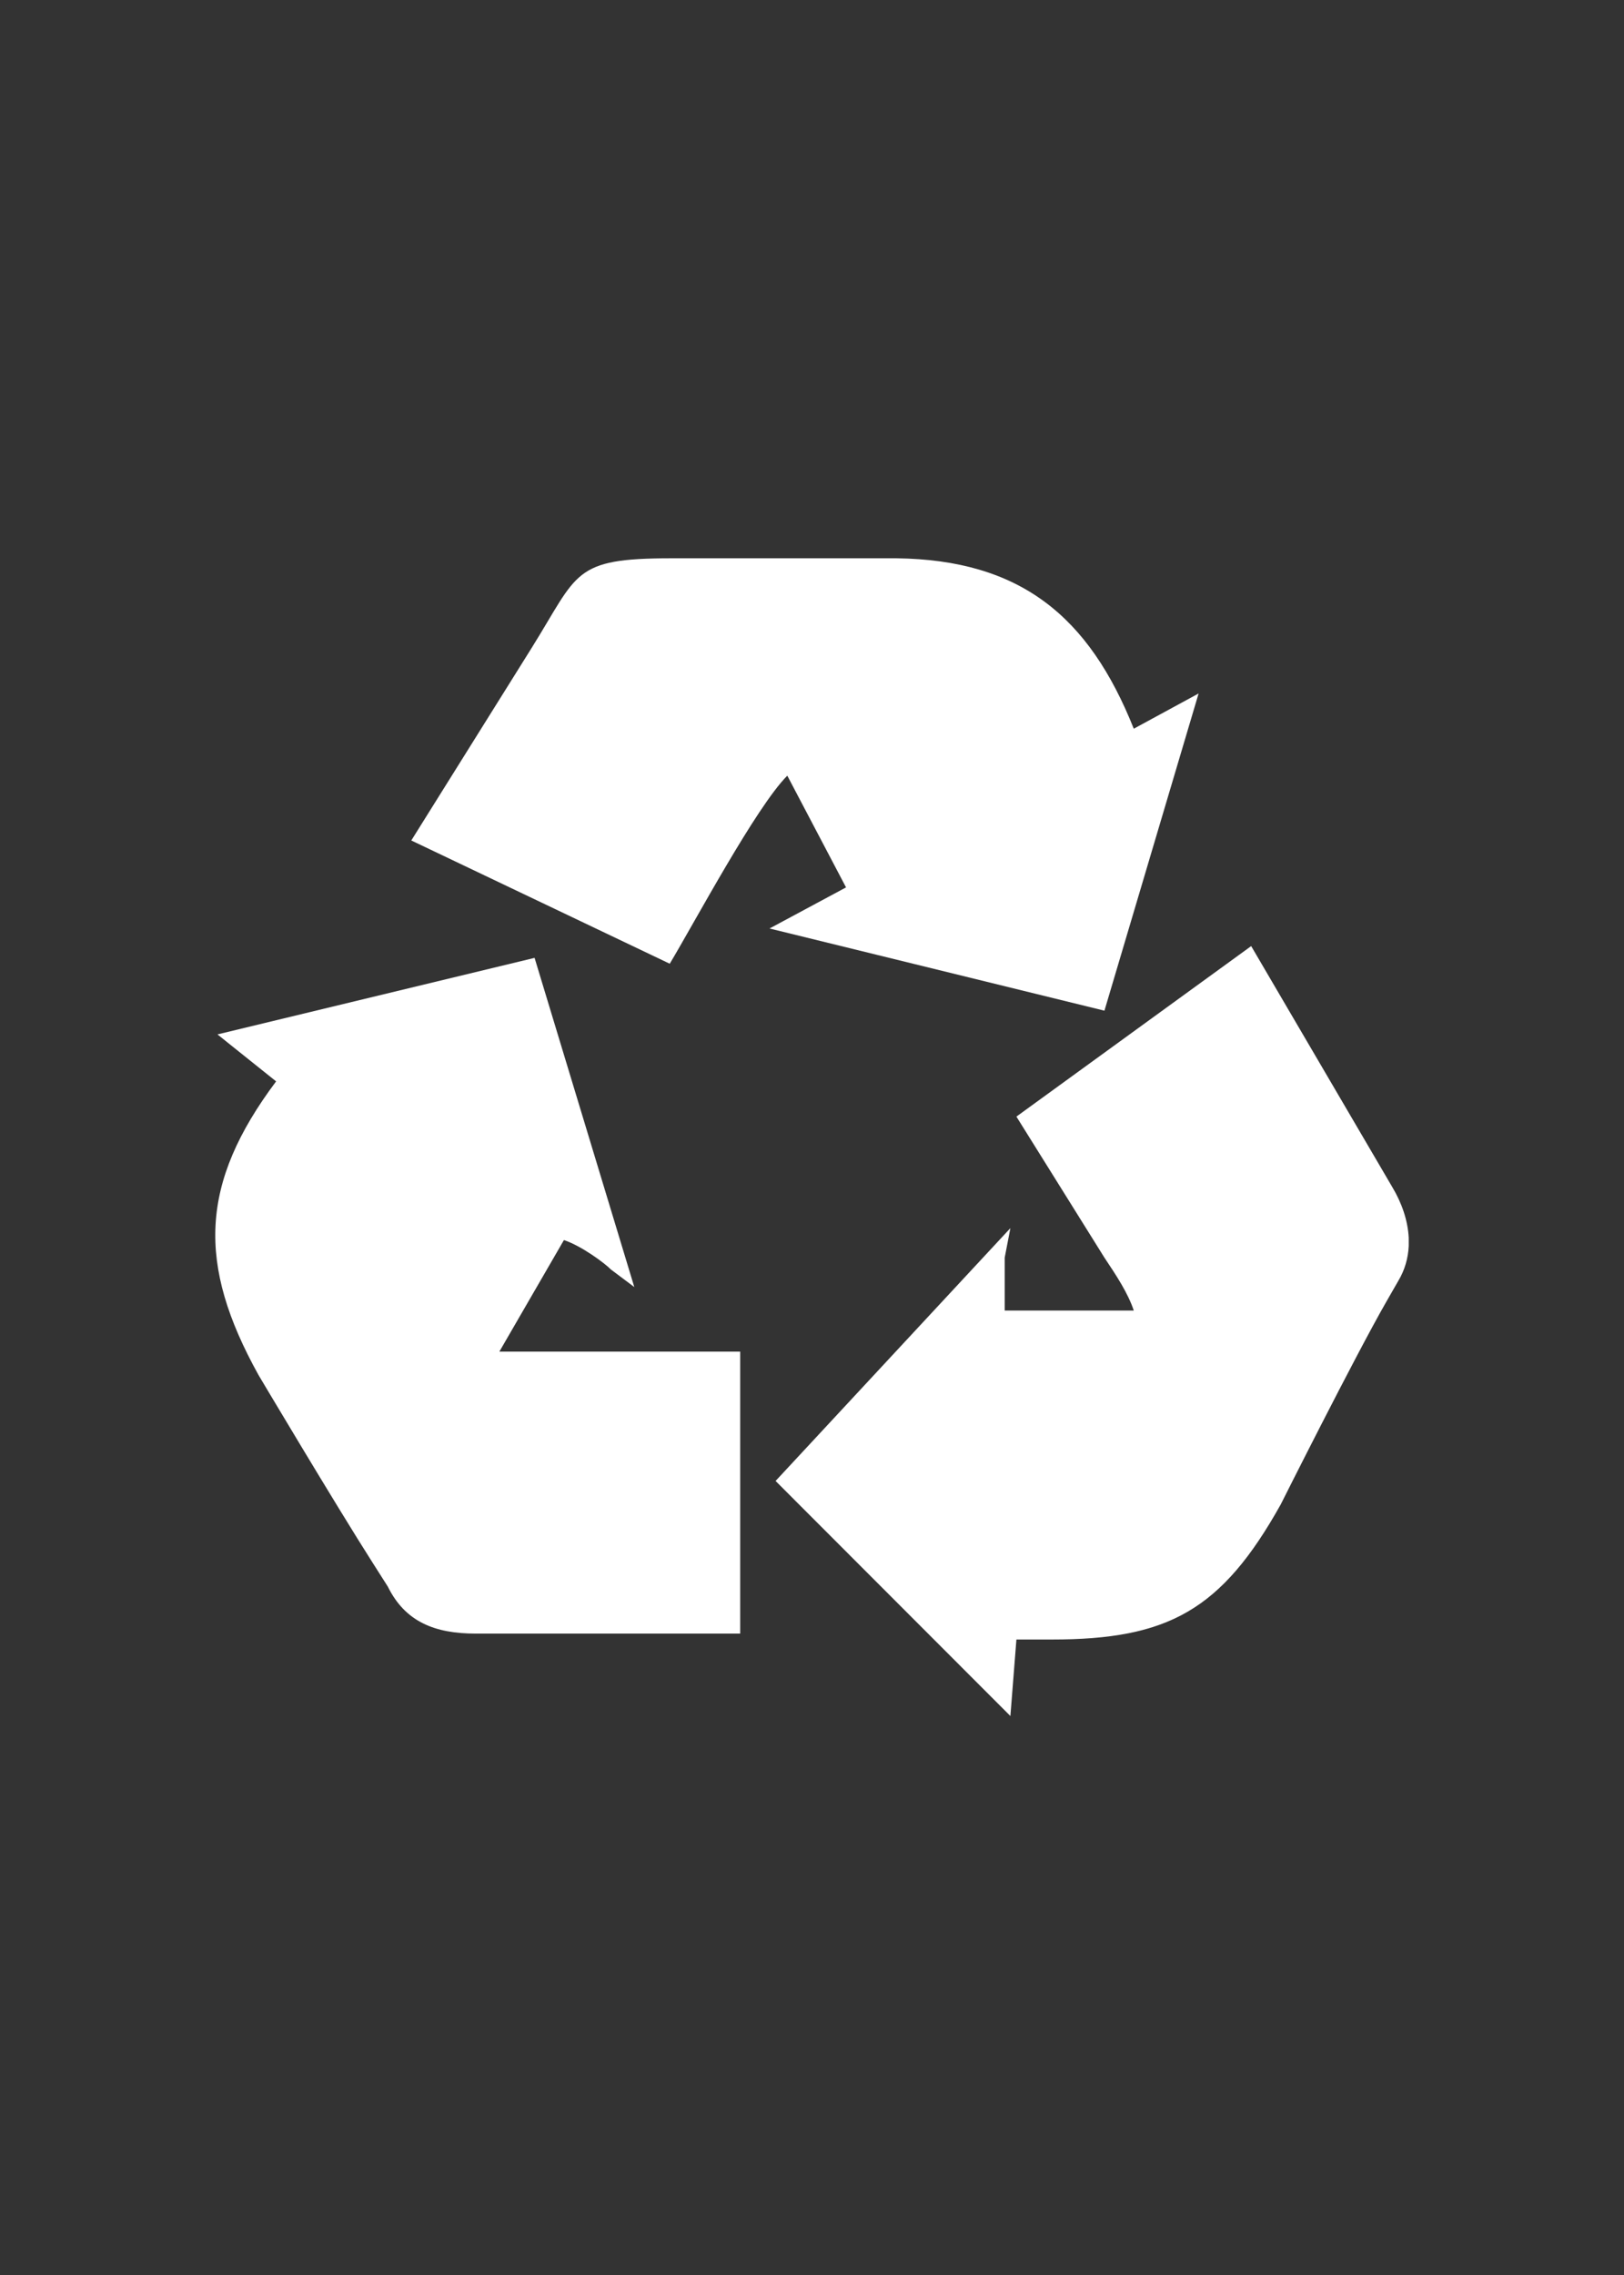 <?xml version="1.0" encoding="UTF-8" standalone="no"?><!DOCTYPE svg PUBLIC "-//W3C//DTD SVG 1.1//EN" "http://www.w3.org/Graphics/SVG/1.1/DTD/svg11.dtd"><svg width="100%" height="100%" viewBox="0 0 512 717" version="1.1" xmlns="http://www.w3.org/2000/svg" xmlns:xlink="http://www.w3.org/1999/xlink" xml:space="preserve" xmlns:serif="http://www.serif.com/" style="fill-rule:evenodd;clip-rule:evenodd;stroke-linejoin:round;stroke-miterlimit:1.414;"><rect x="0" y="0" width="512" height="717" fill="#333333" stroke="none"/><rect id="Plan-de-travail1" serif:id="Plan de travail1" x="0" y="0" width="512" height="716.791" style="fill:none;"/><g id="Ecology_x2C__recycle_x2C__recycling_x2C_waste"><path d="M129.666,264.888l81.486,38.845c7.965,-13.277 27.223,-49.403 37.061,-59.269l18.518,35.215l-24.123,12.951l105.59,25.903l29.688,-99.973l-20.44,11.103c-14.165,-35.52 -35.801,-53.23 -74.847,-53.71l-70.901,0c-31.289,0 -29.283,4.58 -44.11,28.292l-37.922,60.643Z" style="fill:#fff;"/><path d="M348.197,396.375c3.704,5.554 7.398,11.096 9.247,16.66l-40.693,0l0,-16.66l1.796,-9.307l-74.029,79.682l74.029,74.086l1.898,-24.113l11.106,0c36.697,0 53.555,-9.166 72.226,-42.573c0,0 23.329,-46.521 33.242,-63.8l3.769,-6.566c2.116,-3.496 3.155,-7.248 3.342,-11.085l0,-2.528c-0.266,-5.521 -2.195,-11.064 -5.187,-16.053l-44.482,-75.939l-74.016,53.737l27.752,44.459Z" style="fill:#fff;"/><path d="M168.534,301.889l-99.98,24.123l18.495,14.801c-24.08,32.164 -24.977,57.575 -5.541,92.563c0,0 24.156,40.635 36.049,59.268l4.714,7.41c5.484,11.105 14.806,14.805 27.756,14.805l83.333,0l0,-88.868l-75.928,0l20.355,-35.159c5.604,1.846 13.01,7.398 14.79,9.254l7.398,5.553l-31.441,-103.75Z" style="fill:#fff;"/></g></svg>